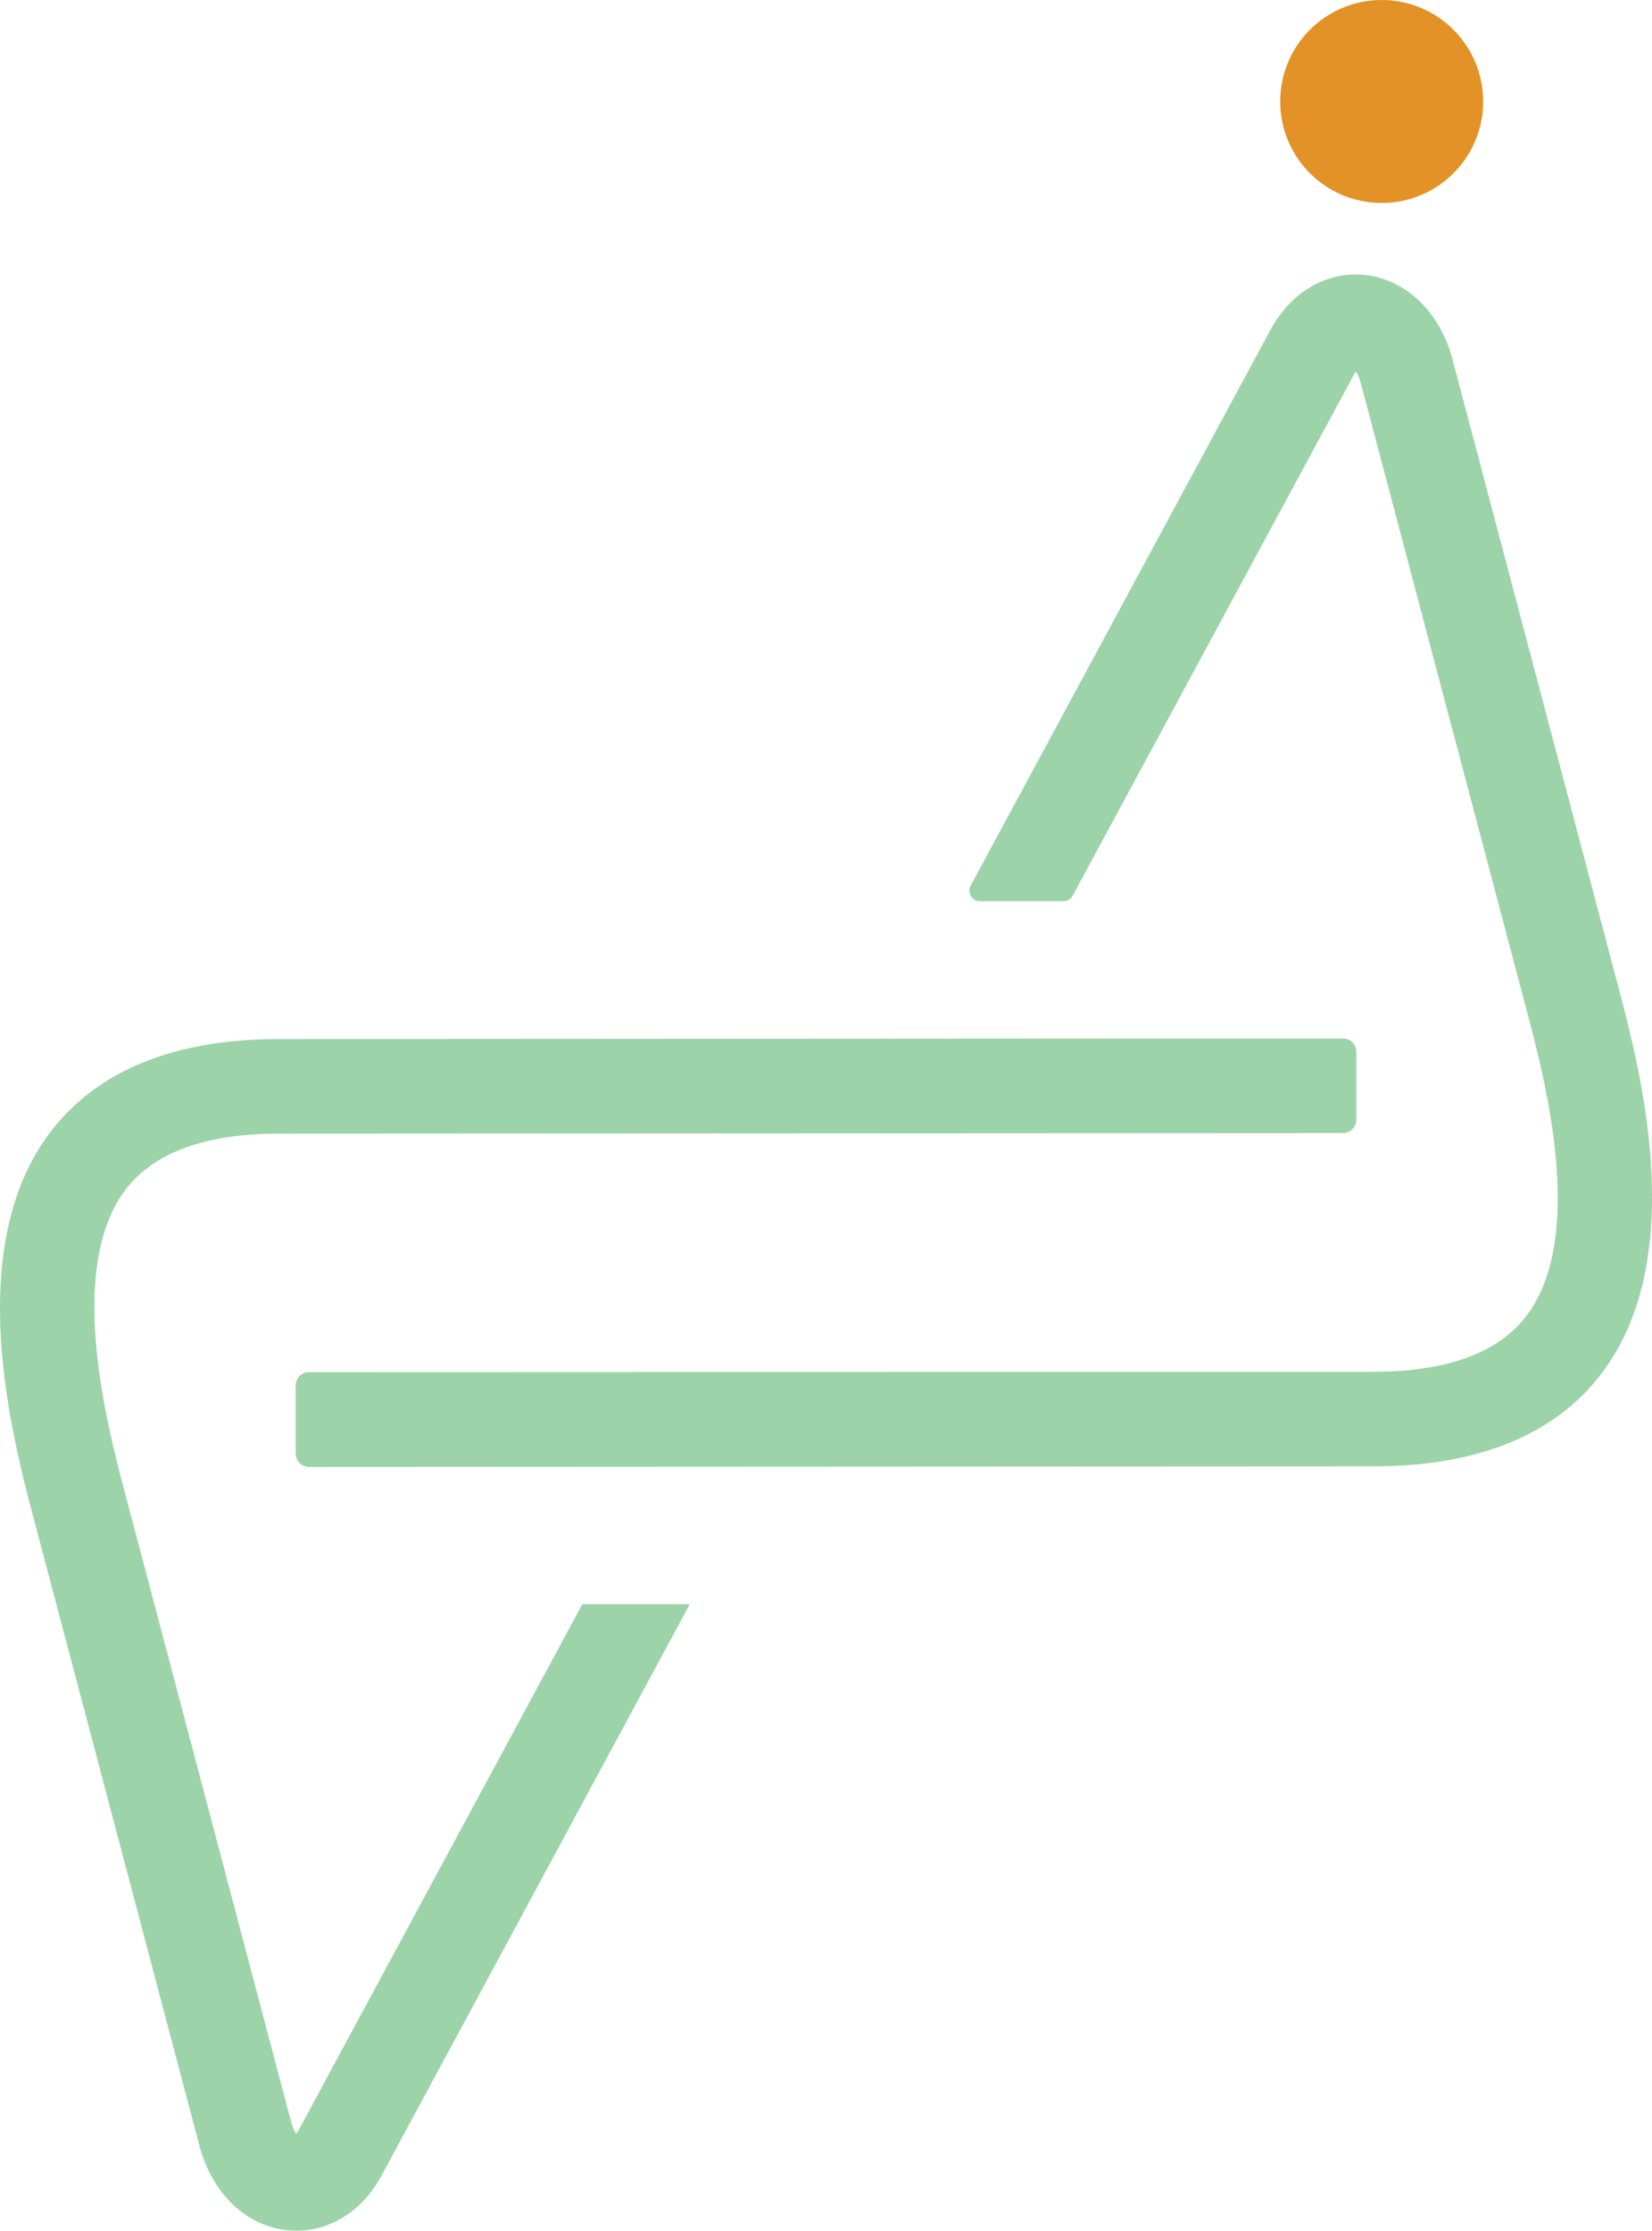 <?xml version="1.0" encoding="UTF-8"?><svg id="Layer_2" xmlns="http://www.w3.org/2000/svg" viewBox="0 0 70.846 95.658"><g id="Components"><g id="_40b25c6e-8b1b-4265-8be5-2a8f8aca1b9f_1"><path d="m68.652,58.938c-2.016,2.615-5.303,3.943-9.766,3.943h-.04l-45.598.024c-.313 0-.567-.254-.567-.567v-2.929c0-.313.254-.567.567-.567l45.598-.016h.032c3.143,0,5.351-.8,6.558-2.367,2.615-3.383.816-10.182.048-13.085l-7.118-26.914c-.064-.256-.152-.424-.224-.528-.024.04-.056.08-.08.136l-12.061,22.341c-.079.147-.232.238-.399.238h-3.576c-.343,0-.562-.367-.399-.669l12.86-23.838c.888-1.64,2.447-2.535,4.087-2.344,1.759.216,3.183,1.6,3.719,3.623l7.111,26.914c.92,3.479,3.079,11.637-.752,16.604Z" style="fill:#9cd3a8; stroke-width:0px;"/><path d="m5.41,50.98c-2.608,3.383-.808,10.182-.04,13.085l7.111,26.914c.064.256.152.424.224.52.032-.032.056-.08.088-.128l12.181-22.579h4.607l-13.221,24.506c-.8,1.488-2.167,2.359-3.639,2.359-.152,0-.296-.008-.448-.024-1.752-.208-3.183-1.592-3.719-3.615l-7.111-26.914c-.92-3.487-3.079-11.637.752-16.604,2.023-2.615,5.311-3.943,9.766-3.943h.04l39.551-.024h6.048c.313,0,.567.254.567.567v2.922c0,.313-.254.567-.567.567l-45.6.024h-.032c-3.143,0-5.343.8-6.558,2.367Z" style="fill:#9cd3a8; stroke-width:0px;"/><circle cx="59.254" cy="4.352" r="4.352" style="fill:#e29226; stroke-width:0px;"/></g></g></svg>